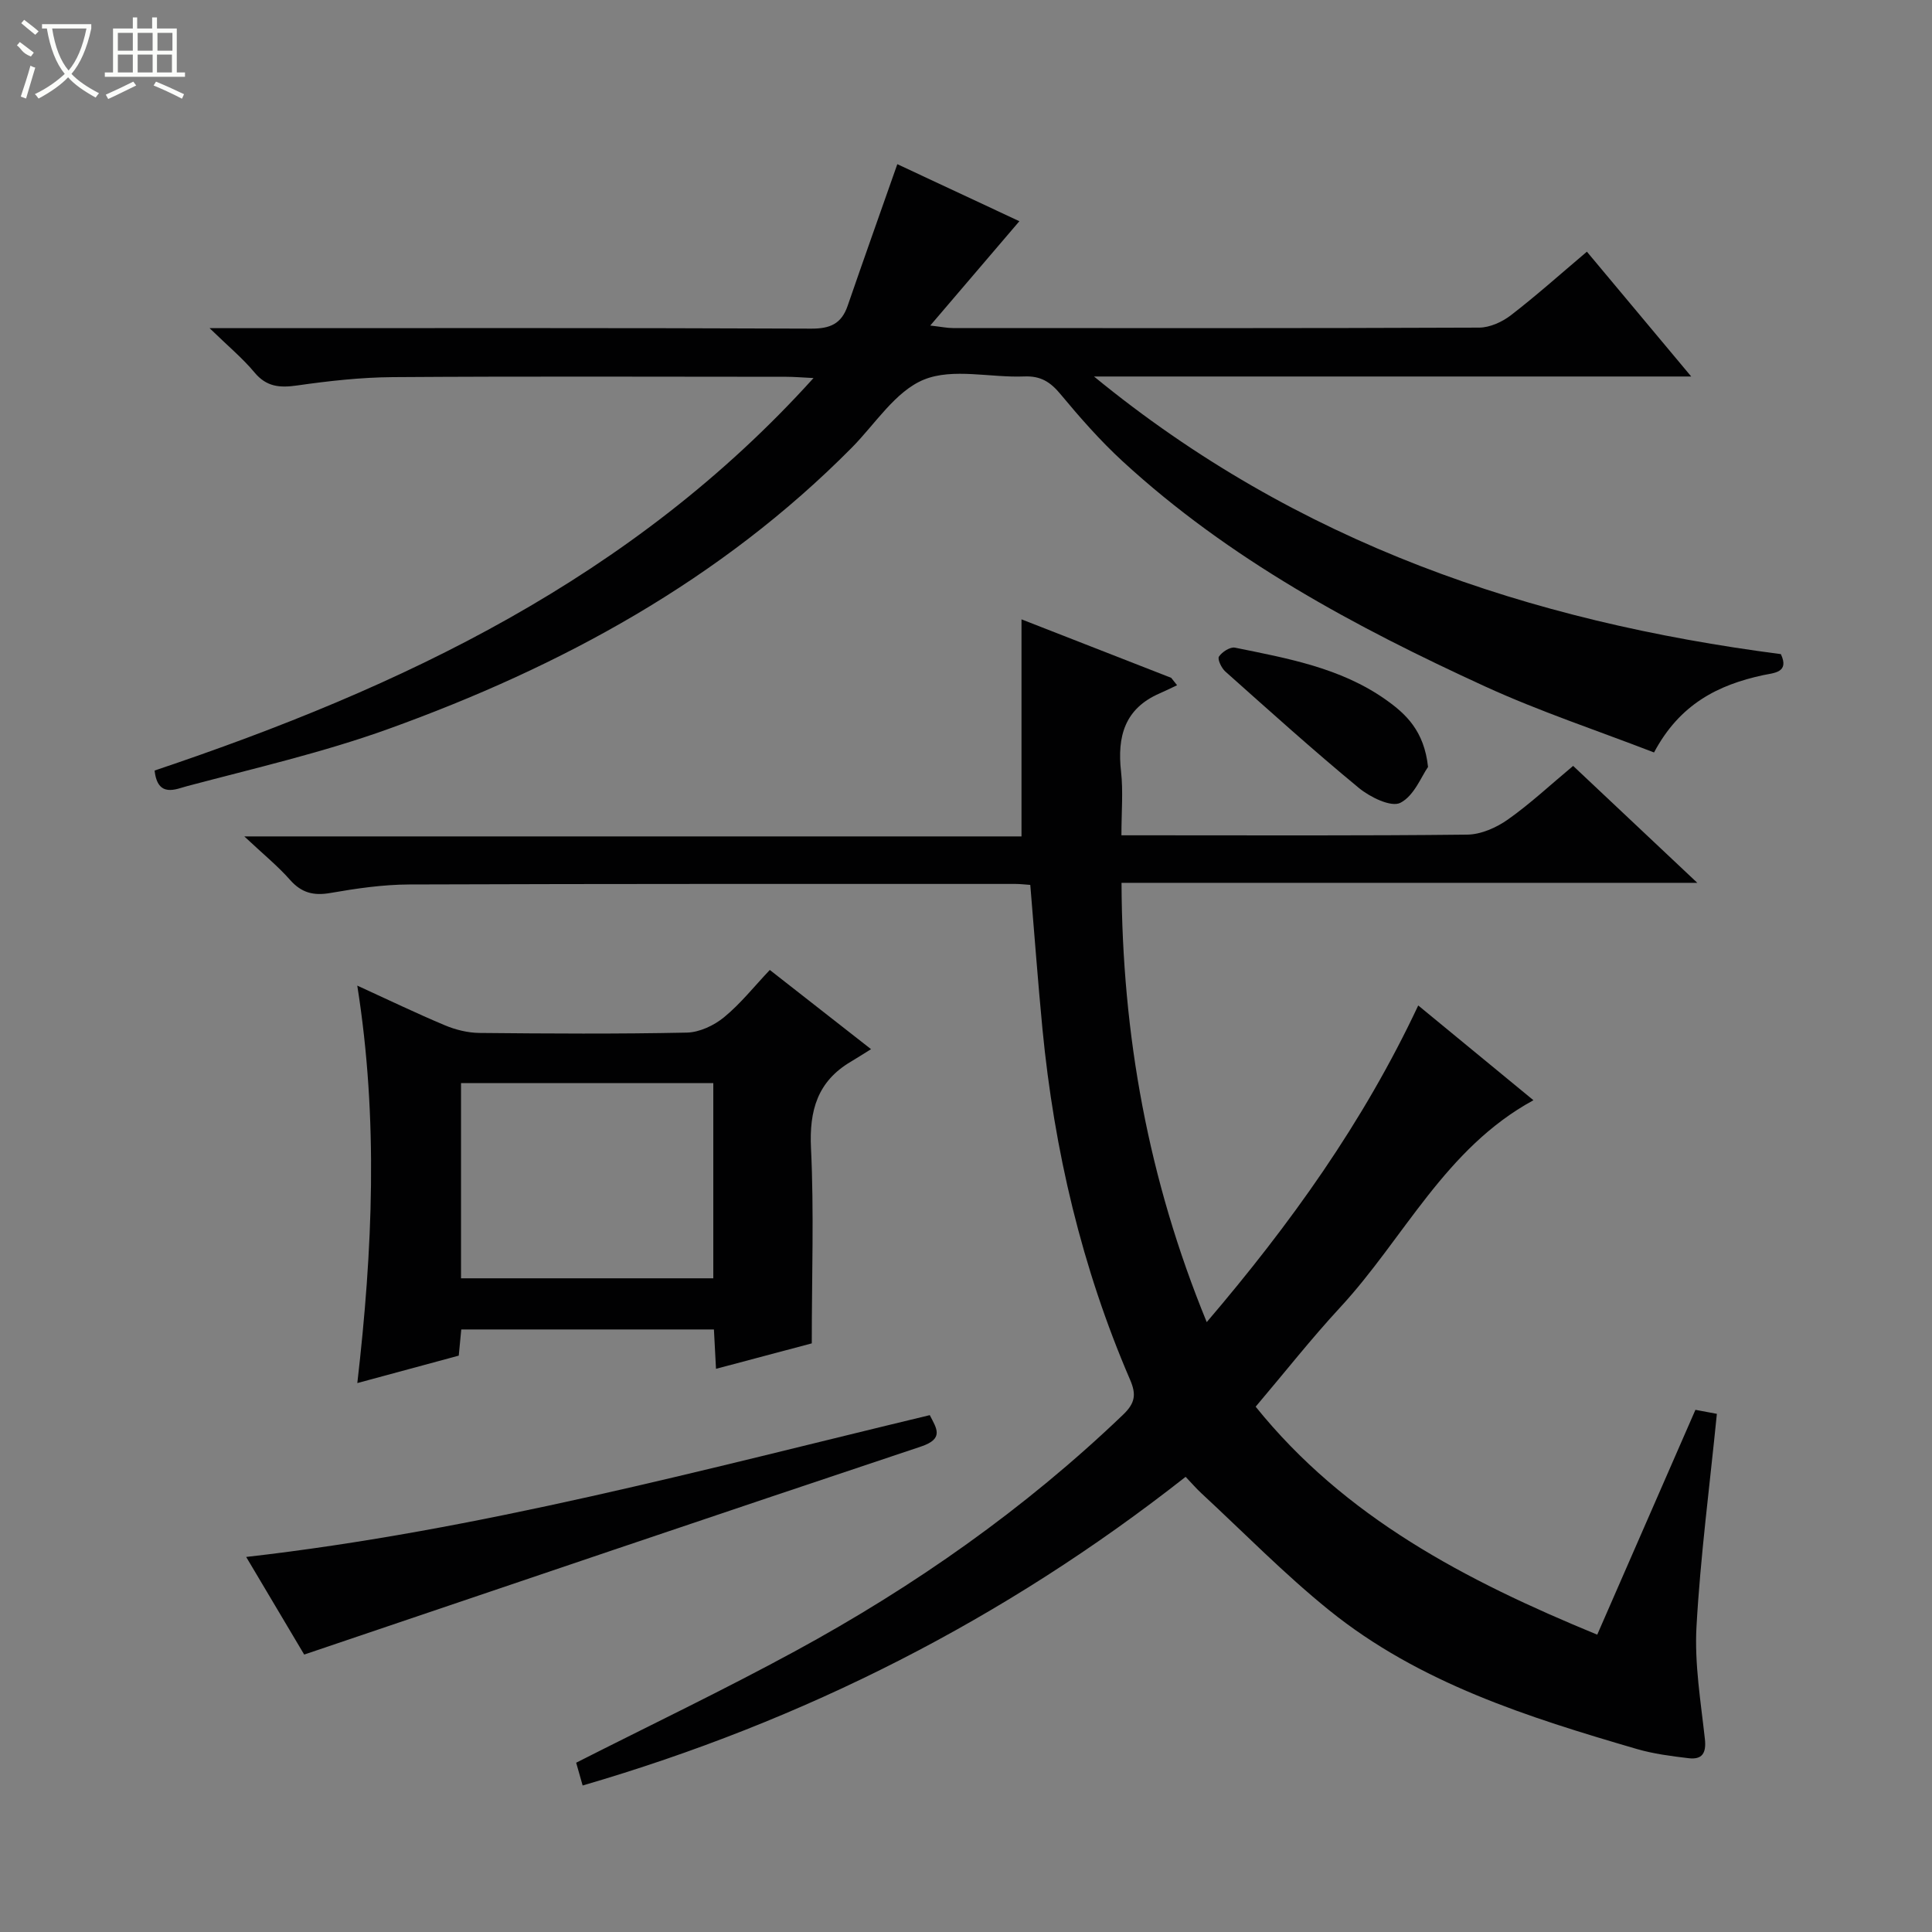 <svg enable-background="new 0 0 400 400" viewBox="0 0 400 400" xmlns="http://www.w3.org/2000/svg"><rect x="0" y="0" width="400" height="400" fill="#808080" stroke="none"/><g fill="#010102"><path d="m213.31 183.21c-1.13-.08-2.1-.2-3.08-.2-41.83 0-83.66-.04-125.49.11-5.45.02-10.94.82-16.33 1.76-3.49.61-5.99-.02-8.37-2.72-2.52-2.86-5.52-5.29-9.46-8.99h160.91c0-15.26 0-29.84 0-44.94 10.25 4 20.63 8.06 31 12.11.4.51.81 1.02 1.21 1.53-1.2.56-2.38 1.15-3.59 1.68-7.26 3.14-8.83 8.93-8.01 16.2.46 4.09.08 8.28.08 13.19h5.62c22 0 44 .11 65.99-.14 2.83-.03 6.01-1.44 8.39-3.12 4.61-3.25 8.76-7.14 13.52-11.11 8.38 7.89 16.68 15.7 25.71 24.21-40.09 0-79.29 0-119.21 0 .13 31.52 5.52 61.4 17.64 90.95 17.31-20.28 32.39-41.29 43.79-65.56 8.13 6.69 15.8 12.99 23.85 19.62-18.3 9.97-26.79 28.6-40 42.88-5.98 6.46-11.44 13.41-17.51 20.57 18.44 22.9 43.36 35.94 70.72 47.2 6.8-15.56 13.42-30.72 20.33-46.55 1.17.22 2.98.55 4.44.83-1.5 15.05-3.41 29.53-4.22 44.07-.43 7.71.89 15.53 1.74 23.27.32 2.94-.59 4.28-3.35 3.96-3.61-.43-7.27-.9-10.75-1.91-22.56-6.59-45.02-13.66-63.67-28.71-9.3-7.5-17.7-16.11-26.48-24.24-1.08-1-2.04-2.12-3.26-3.4-37.47 29.48-78.98 50.54-124.84 63.91-.55-1.93-.98-3.46-1.34-4.72 15.24-7.73 30.52-15.04 45.38-23.12 24.66-13.41 47.51-29.44 67.85-48.93 2.53-2.42 2.75-4.22 1.46-7.22-10.01-23.21-15.72-47.52-18.15-72.63-.94-9.78-1.66-19.54-2.52-29.84z"/><path d="m32.01 159.53c51.24-17.22 98.94-39.76 136.42-81.26-2.47-.12-4.05-.26-5.63-.26-27.16-.01-54.31-.12-81.47.07-6.62.05-13.27.79-19.83 1.73-3.6.51-6.33.29-8.82-2.71-2.42-2.91-5.38-5.36-9.29-9.16h6.6c39.32 0 78.64-.07 117.96.1 3.93.02 6.26-1.01 7.54-4.71 3.28-9.52 6.66-19.01 10.29-29.34 7.93 3.71 16.63 7.77 25.27 11.81-6.17 7.22-11.98 14.02-18.45 21.6 2.28.26 3.48.52 4.68.52 36.32.02 72.64.06 108.96-.09 2.22-.01 4.77-1.17 6.57-2.56 5.26-4.05 10.23-8.5 15.74-13.16 7.03 8.41 13.96 16.7 21.6 25.84-41.48 0-81.84 0-123.65 0 42.2 34.61 90.24 50.73 142.21 57.48 1.81 3.85-1.45 3.88-3.66 4.35-9.32 2.01-17.27 5.98-22.6 16.01-11.63-4.5-23.57-8.45-34.94-13.65-26.97-12.36-53.03-26.35-75.09-46.64-4.64-4.27-8.83-9.05-12.87-13.91-2.09-2.52-4.1-3.79-7.48-3.65-6.99.29-14.76-1.79-20.77.65-5.92 2.41-10.08 9.18-14.95 14.1-27.15 27.42-60.15 45.34-96.02 58.26-13.53 4.87-27.66 8.11-41.59 11.81-2.26.59-6.11 2.53-6.73-3.23z"/><path d="m168.07 278.13c-5.9 1.57-12.72 3.38-19.83 5.27-.16-3.02-.29-5.46-.43-8.15-17.48 0-34.72 0-52.31 0-.16 1.7-.32 3.3-.52 5.42-6.63 1.79-13.44 3.63-21 5.68 3.17-27.52 4.38-54.59-.01-82.29 6.44 2.94 12.23 5.74 18.15 8.22 2.21.93 4.73 1.55 7.12 1.58 14.32.14 28.65.23 42.97-.07 2.62-.06 5.63-1.48 7.71-3.19 3.42-2.81 6.23-6.37 9.46-9.78 6.95 5.44 13.35 10.45 20.96 16.4-1.64 1.01-2.88 1.82-4.15 2.57-6.94 4.09-8.67 10.11-8.28 17.99.63 13.08.16 26.23.16 40.35zm-72.62-13.47h52.23c0-13.62 0-26.97 0-40.41-17.53 0-34.74 0-52.23 0z"/><path d="m62.98 342.56c-3.72-6.26-7.76-13.06-12.01-20.21 48.3-5.5 94.66-18.11 141.53-29.36 1.39 2.73 3.04 4.88-1.82 6.5-42.34 14.13-84.6 28.49-127.7 43.07z"/><path d="m295.66 158.79c-1.35 1.9-2.88 5.99-5.74 7.43-1.92.96-6.27-1.18-8.59-3.09-9.43-7.78-18.51-15.97-27.64-24.1-.8-.71-1.67-2.56-1.32-3.09.65-.97 2.32-2.05 3.32-1.85 10.85 2.21 21.84 4.16 31.16 10.73 4.25 2.99 8.01 6.51 8.81 13.97z"/></g><path d="m6.4 11.7c-2-.8-1.9-1.6-2.9-2.3l.6-.7c.9.7 1.9 1.4 2.9 2.2zm-2.1 8.3c.7-2.1 1.4-4.2 2-6.4.2.1.6.3 1 .4-.7 2.3-1.3 4.4-1.9 6.4zm3-12.8c-1.1-.9-2.1-1.7-2.9-2.4l.6-.7c1 .8 2 1.5 3 2.4zm1.4-1.3v-.9h10.2v.9c-.9 4.2-2.3 7.3-4.1 9.4 1.3 1.4 3.2 2.7 5.7 4-.2.2-.4.5-.7.9-2.5-1.4-4.4-2.7-5.7-4.2-1.4 1.5-3.5 3-6.1 4.4 0 0 0 0-.1-.1-.3-.4-.5-.7-.7-.8 2.7-1.3 4.7-2.8 6.2-4.2-1.8-2.2-3-5.3-3.7-9.4zm9.2 0h-7.1c.6 3.8 1.7 6.7 3.4 8.7 1.7-2 2.9-4.8 3.7-8.7z" fill="#fbfcfa"/><path d="m31.6 3.6h.9v2.3h4.1v9.1h1.7v.9h-16.6v-.9h1.7v-9.1h4.1v-2.3h.9v2.3h3.1v-2.3zm-4 13.3.6.8c-1.9.9-3.8 1.9-5.8 2.8-.2-.3-.3-.6-.5-.9 2-.9 3.9-1.8 5.7-2.7zm-3.2-10.1v3.7h3.1v-3.7zm0 4.5v3.7h3.1v-3.7zm4.1-4.5v3.7h3.1v-3.7zm0 4.5v3.7h3.1v-3.7zm9.1 9.1c-2.1-1.1-4.1-2-5.8-2.7l.5-.8c2.2.9 4.1 1.8 5.8 2.6l-.4.9zm-1.9-13.6h-3.1v3.7h3.1zm-3.2 4.5v3.7h3.1v-3.7z" fill="#fbfcfa"/></svg>